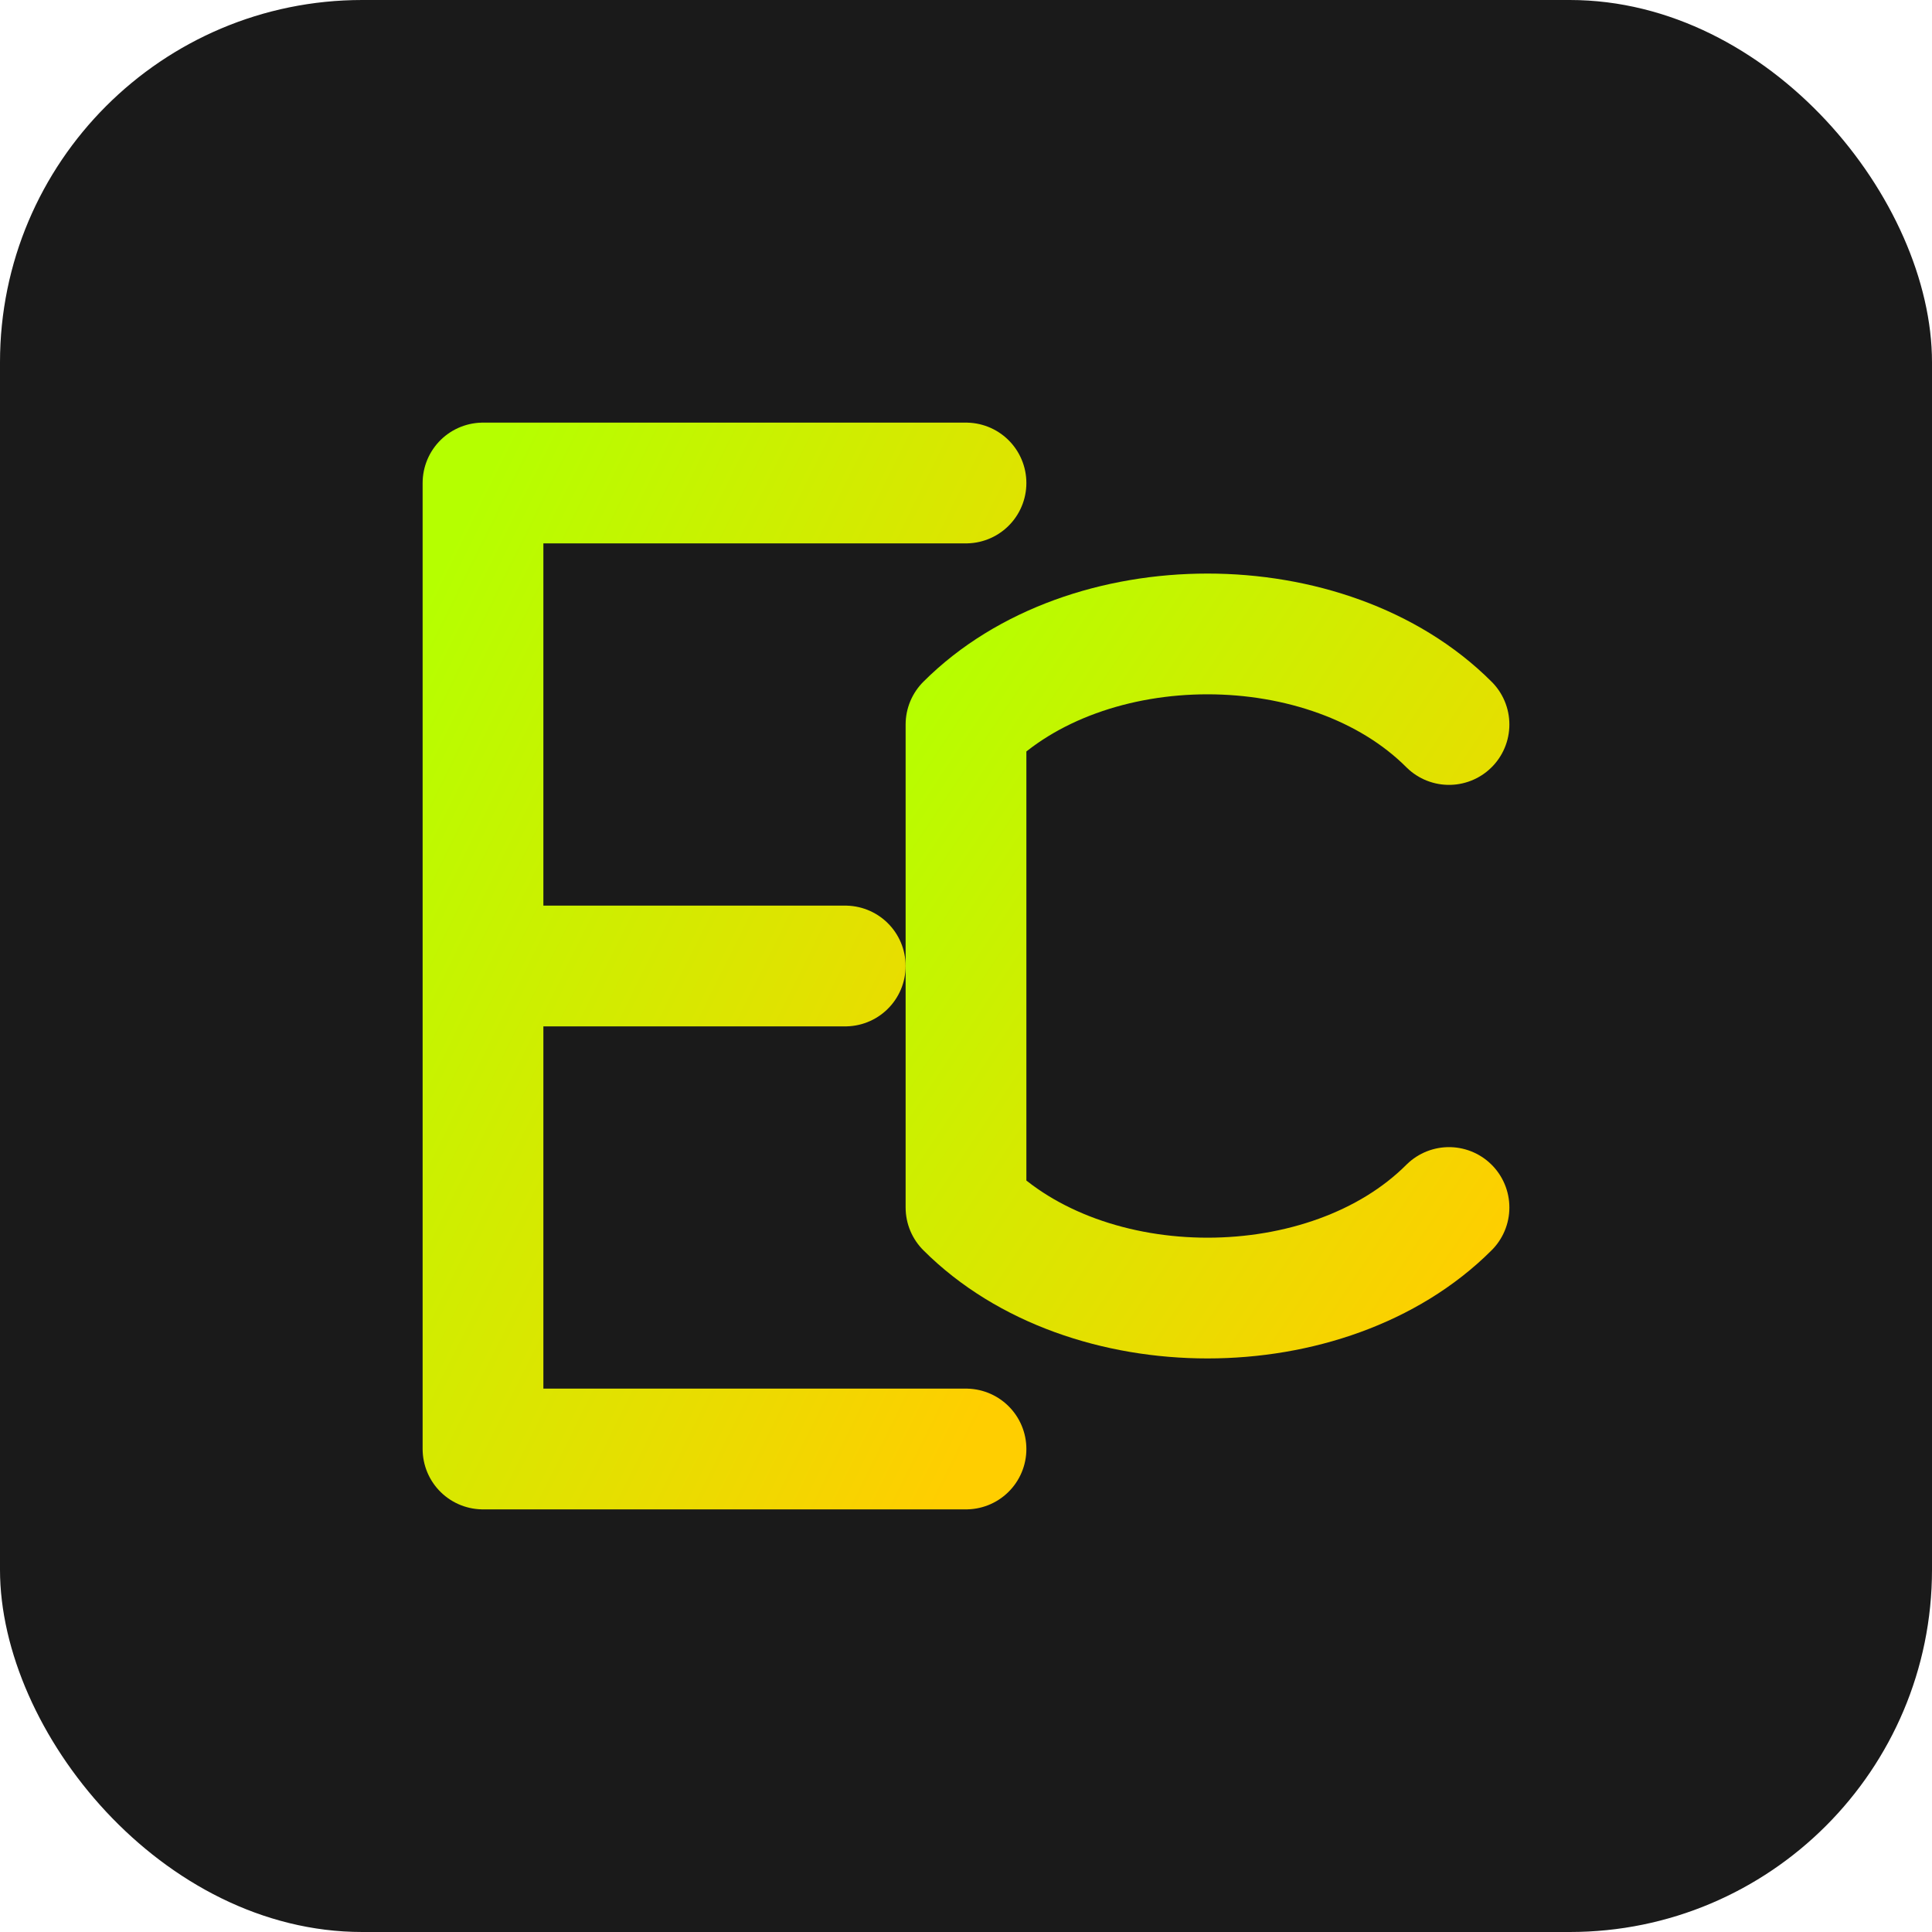 <svg xmlns="http://www.w3.org/2000/svg" viewBox="0 0 32 32" width="32" height="32">
  <defs>
    <linearGradient id="faviconGradient" x1="0%" y1="0%" x2="100%" y2="100%">
      <stop offset="0%" style="stop-color:#B5FF00;stop-opacity:1" />
      <stop offset="100%" style="stop-color:#FFCE00;stop-opacity:1" />
    </linearGradient>
  </defs>
  
  <!-- Background -->
  <rect width="32" height="32" rx="6" fill="#1A1A1A"/>
  
  <!-- Letter E -->
  <path d="M8 8 L8 24 L16 24 M8 16 L14 16 M8 8 L16 8" 
        stroke="url(#faviconGradient)" 
        stroke-width="2" 
        stroke-linecap="round" 
        stroke-linejoin="round" 
        fill="none"/>
  
  <!-- Letter C -->
  <path d="M24 12 C22 10, 18 10, 16 12 C16 14, 16 18, 16 20 C18 22, 22 22, 24 20" 
        stroke="url(#faviconGradient)" 
        stroke-width="2" 
        stroke-linecap="round" 
        stroke-linejoin="round" 
        fill="none"/>
</svg> 